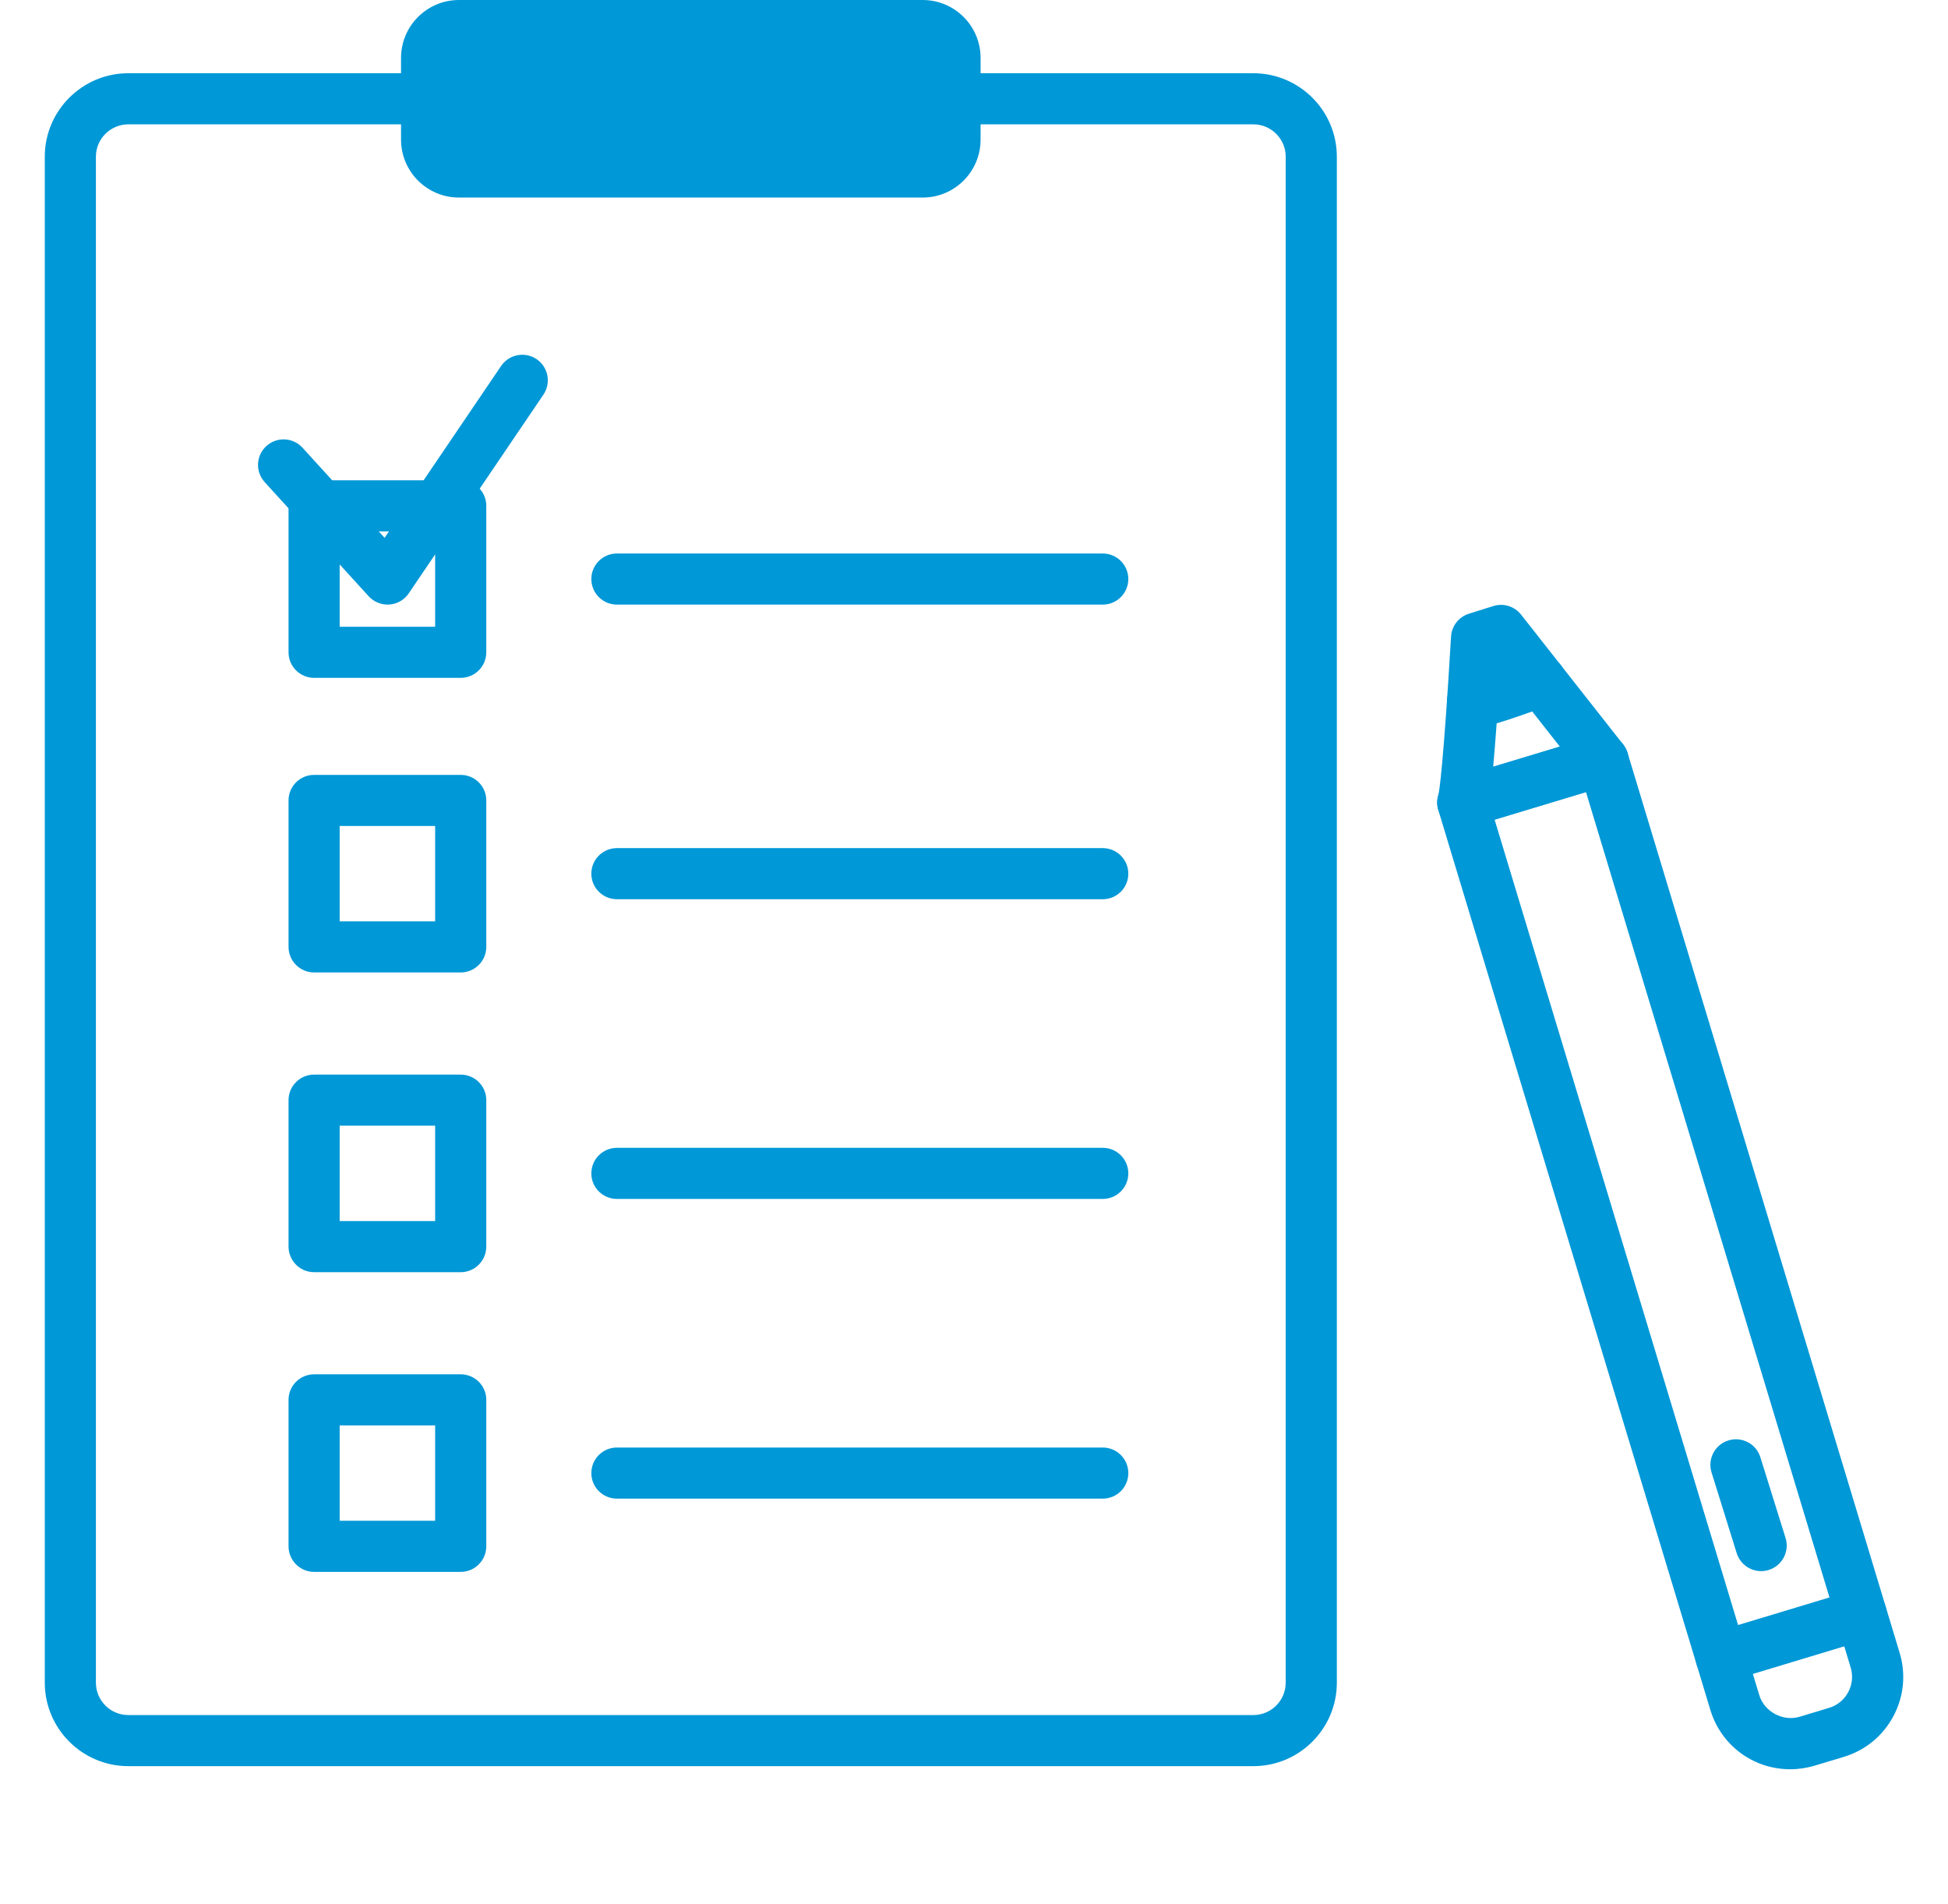 <?xml version="1.0" encoding="utf-8"?>
<!-- Generator: Adobe Illustrator 16.0.0, SVG Export Plug-In . SVG Version: 6.00 Build 0)  -->
<!DOCTYPE svg PUBLIC "-//W3C//DTD SVG 1.1//EN" "http://www.w3.org/Graphics/SVG/1.1/DTD/svg11.dtd">
<svg version="1.1" xmlns="http://www.w3.org/2000/svg" xmlns:xlink="http://www.w3.org/1999/xlink" x="0px" y="0px" width="87px"
	 height="85px" viewBox="0 0 87 85" enable-background="new 0 0 87 85" xml:space="preserve">
<g id="Layer_1">
	<g>
		<path fill="#0098D7" d="M55.975,78.861H5.731C3.674,78.861,2,77.188,2,75.133V6.997c0-2.055,1.674-3.727,3.731-3.727h12.18
			c0.631,0,1.142,0.511,1.142,1.141s-0.511,1.141-1.142,1.141H5.731c-0.798,0-1.448,0.648-1.448,1.445v68.136
			c0,0.798,0.649,1.447,1.448,1.447h50.243c0.799,0,1.447-0.649,1.447-1.447V6.997c0-0.797-0.648-1.445-1.447-1.445h-12.18
			c-0.63,0-1.142-0.511-1.142-1.141s0.511-1.141,1.142-1.141h12.18c2.058,0,3.731,1.671,3.731,3.727v68.136
			C59.706,77.188,58.032,78.861,55.975,78.861z"/>
		<path fill="#0098D7" d="M43.794,6.234c0,1.429-1.159,2.587-2.588,2.587H20.5c-1.43,0-2.589-1.158-2.589-2.587V2.587
			C17.911,1.158,19.07,0,20.5,0h20.706c1.43,0,2.588,1.158,2.588,2.587V6.234z"/>
		<g>
			<path fill="#0098D7" d="M79.956,79c-1.656,0-3.091-1.066-3.57-2.65l-12.15-40.183c-0.088-0.29-0.057-0.602,0.086-0.869
				c0.143-0.267,0.387-0.466,0.677-0.553l6.267-1.891c0.604-0.182,1.241,0.159,1.423,0.762l12.151,40.183
				c0.288,0.954,0.188,1.962-0.283,2.84s-1.256,1.519-2.21,1.808l-1.31,0.394C80.685,78.944,80.321,79,79.956,79z M66.751,36.599
				l11.82,39.091c0.225,0.74,1.051,1.19,1.805,0.965l1.31-0.396c0.371-0.11,0.675-0.36,0.857-0.7
				c0.183-0.341,0.222-0.731,0.11-1.102l-11.821-39.09L66.751,36.599z"/>
			<path fill="#0098D7" d="M76.862,75.124c-0.49,0-0.943-0.318-1.093-0.812c-0.183-0.604,0.159-1.239,0.764-1.422l6.267-1.892
				c0.605-0.182,1.241,0.16,1.424,0.763s-0.159,1.24-0.764,1.421l-6.267,1.891C77.084,75.107,76.972,75.124,76.862,75.124z"/>
			<path fill="#0098D7" d="M65.328,36.978c-0.311,0-0.611-0.125-0.831-0.358c-0.287-0.304-0.385-0.741-0.255-1.137
				c0.038-0.162,0.213-1.183,0.564-7.06c0.028-0.473,0.345-0.878,0.798-1.02l1.09-0.342c0.453-0.143,0.946,0.011,1.239,0.383
				l4.56,5.797c0.233,0.295,0.305,0.688,0.191,1.048c-0.114,0.358-0.398,0.639-0.76,0.748l-6.267,1.892
				C65.549,36.962,65.438,36.978,65.328,36.978z M67,29.95c-0.127,2.023-0.23,3.374-0.313,4.286l2.978-0.899L67,29.95z"/>
			<path fill="#0098D7" d="M65.754,32.509c-0.309,0-0.472-0.099-0.667-0.245c-0.31-0.232-0.488-0.621-0.462-1.007
				c0.043-0.628,0.586-1.101,1.218-1.06c0.007,0,0.013,0,0.021,0.001c0.443-0.111,1.61-0.505,2.559-0.855
				c0.591-0.218,1.248,0.084,1.467,0.675c0.218,0.591-0.084,1.248-0.676,1.465C67.153,32.243,66.259,32.509,65.754,32.509z"/>
		</g>
		<path fill="#0098D7" d="M20.576,30.267h-6.547c-0.631,0-1.142-0.511-1.142-1.141v-6.54c0-0.63,0.511-1.141,1.142-1.141h6.547
			c0.63,0,1.142,0.511,1.142,1.141v6.54C21.717,29.756,21.206,30.267,20.576,30.267z M15.17,27.985h4.264v-4.259H15.17V27.985z"/>
		<path fill="#0098D7" d="M20.576,43.422h-6.547c-0.631,0-1.142-0.512-1.142-1.141v-6.541c0-0.63,0.511-1.14,1.142-1.14h6.547
			c0.63,0,1.142,0.51,1.142,1.14v6.541C21.717,42.91,21.206,43.422,20.576,43.422z M15.17,41.141h4.264v-4.259H15.17V41.141z"/>
		<path fill="#0098D7" d="M17.309,26.996c-0.32,0-0.627-0.135-0.844-0.372l-4.644-5.096c-0.424-0.466-0.391-1.188,0.076-1.612
			c0.466-0.423,1.189-0.39,1.613,0.075l3.667,4.024l5.202-7.673c0.354-0.521,1.063-0.658,1.586-0.306
			c0.521,0.354,0.658,1.063,0.305,1.585l-6.015,8.873c-0.196,0.29-0.515,0.473-0.864,0.498
			C17.364,26.995,17.336,26.996,17.309,26.996z"/>
		<path fill="#0098D7" d="M49.25,26.996H27.552c-0.63,0-1.142-0.511-1.142-1.141c0-0.63,0.511-1.14,1.142-1.14H49.25
			c0.631,0,1.142,0.51,1.142,1.14C50.392,26.485,49.881,26.996,49.25,26.996z"/>
		<path fill="#0098D7" d="M49.25,40.152H27.552c-0.63,0-1.142-0.511-1.142-1.141s0.511-1.141,1.142-1.141H49.25
			c0.631,0,1.142,0.511,1.142,1.141S49.881,40.152,49.25,40.152z"/>
		<path fill="#0098D7" d="M20.576,56.805h-6.547c-0.631,0-1.142-0.512-1.142-1.142v-6.54c0-0.63,0.511-1.14,1.142-1.14h6.547
			c0.63,0,1.142,0.51,1.142,1.14v6.54C21.717,56.293,21.206,56.805,20.576,56.805z M15.17,54.522h4.264v-4.259H15.17V54.522z"/>
		<path fill="#0098D7" d="M49.25,53.534H27.552c-0.63,0-1.142-0.511-1.142-1.14c0-0.631,0.511-1.142,1.142-1.142H49.25
			c0.631,0,1.142,0.511,1.142,1.142C50.392,53.023,49.881,53.534,49.25,53.534z"/>
		<path fill="#0098D7" d="M20.576,70.187h-6.547c-0.631,0-1.142-0.512-1.142-1.142v-6.54c0-0.63,0.511-1.14,1.142-1.14h6.547
			c0.63,0,1.142,0.51,1.142,1.14v6.54C21.717,69.675,21.206,70.187,20.576,70.187z M15.17,67.904h4.264v-4.258H15.17V67.904z"/>
		<path fill="#0098D7" d="M49.25,66.916H27.552c-0.63,0-1.142-0.51-1.142-1.14s0.511-1.142,1.142-1.142H49.25
			c0.631,0,1.142,0.512,1.142,1.142S49.881,66.916,49.25,66.916z"/>
		<path fill="#0098D7" d="M78.654,70.153c-0.487,0-0.938-0.313-1.091-0.802l-1.123-3.604c-0.188-0.603,0.148-1.241,0.75-1.429
			c0.602-0.187,1.243,0.147,1.43,0.75l1.125,3.604c0.187,0.602-0.148,1.241-0.75,1.428C78.882,70.137,78.767,70.153,78.654,70.153z"
			/>
	</g>
</g>
<g id="Layer_2" display="none">
	<g display="inline">
		<path fill="#0098D7" d="M38.113,25.38h-25.88c-0.619,0-1.122-0.502-1.122-1.122c0-0.619,0.502-1.121,1.122-1.121h25.88
			c0.62,0,1.122,0.502,1.122,1.121C39.235,24.878,38.732,25.38,38.113,25.38z"/>
		<path fill="#0098D7" d="M22.207,31.563l-7.687,0.001c-0.619,0-1.122-0.502-1.122-1.122c0-0.619,0.502-1.121,1.122-1.121h7.687
			c0.62,0,1.123,0.501,1.123,1.121S22.827,31.563,22.207,31.563z"/>
		<path fill="#0098D7" d="M28.356,36.497H14.52c-0.619,0-1.122-0.502-1.122-1.122c0-0.619,0.502-1.121,1.122-1.121h13.836
			c0.62,0,1.123,0.502,1.123,1.121C29.479,35.995,28.976,36.497,28.356,36.497z"/>
		<path fill="#0098D7" d="M25.173,40.414H14.52c-0.619,0-1.122-0.502-1.122-1.122c0-0.619,0.502-1.121,1.122-1.121h10.654
			c0.62,0,1.122,0.502,1.122,1.121C26.295,39.912,25.793,40.414,25.173,40.414z"/>
		<path fill="#0098D7" d="M32.943,44.484H14.52c-0.619,0-1.122-0.502-1.122-1.122c0-0.619,0.502-1.121,1.122-1.121h18.423
			c0.62,0,1.123,0.502,1.123,1.121C34.065,43.982,33.563,44.484,32.943,44.484z"/>
		<path fill="#0098D7" d="M13.557,67.787c0.026,1.877,1.492,3.562,3.451,3.398c1.796-0.15,3.027-1.312,3.931-2.798
			c0.9-1.479,1.299-3.278,1.025-4.989c-0.219-1.358-1.648-0.922-2.342-0.227c-0.978,0.981,0.002,3.691,0.487,4.714
			c0.743,1.571,2.459,1.796,3.962,1.428c4.357-1.067,5.896-7.421,4.978-11.16c-0.126-0.518-1.187-0.04-1.377,0.184
			c-1.466,1.713-1.46,4.542-1.336,6.66c0.131,2.229,0.808,5.372,3.222,6.179c4.961,1.656,6.962-7.343,5.783-10.556
			c-0.174-0.479-1.178-0.095-1.377,0.185c-1.823,2.544-0.837,9.859,2.882,10.295c5.021,0.589,5.085-7.409,4.047-10.479
			c-0.16-0.478-1.333-0.113-1.428,0.286c-0.586,2.47-0.494,6.009,1.158,8.053c0.71,0.878,2.052,1.045,3.046,0.633
			c1.292-0.536,1.732-2.052,1.788-3.323c0.024-0.569-1.407-0.271-1.428,0.188c-0.04,0.931-0.436,3.247-1.859,2.165
			c-0.703-0.534-0.982-1.537-1.197-2.349c-0.463-1.744-0.497-3.797-0.081-5.554c-0.477,0.095-0.952,0.189-1.428,0.284
			c0.563,1.666,0.602,3.503,0.427,5.235c-0.152,1.507-1.198,5.377-3.34,3.576c-1.968-1.656-2.774-6.881-1.26-8.994
			c-0.459,0.061-0.919,0.122-1.379,0.183c0.9,2.454-1.233,12.553-4.669,8.458c-2.04-2.431-2.355-8.64-0.243-11.108
			c-0.46,0.062-0.919,0.123-1.379,0.184c0.563,2.29,0.203,4.585-0.721,6.728c-0.637,1.48-2.346,4.032-4.313,3.271
			c-1.069-0.416-1.447-1.83-1.664-2.839c-0.088-0.417-0.123-0.845-0.158-1.268c-0.034-0.341-0.016-0.677,0.053-1.009
			c-0.382-0.061-0.477,0.061-0.283,0.363c0.235,0.842,0.062,1.829-0.135,2.66c-0.265,1.119-0.847,2.144-1.557,3.034
			c-1.785,2.241-3.83-0.276-3.855-2.072C14.981,66.977,13.549,67.247,13.557,67.787L13.557,67.787z"/>
		<g>
			<path fill="#0098D7" d="M57.847,8.336c0-2.021-1.645-3.664-3.666-3.664H42.217c-0.619,0-1.122,0.502-1.122,1.121
				c0,0.62,0.502,1.122,1.122,1.122h11.963c0.785,0,1.422,0.638,1.422,1.421v38.957l2.244-2.935V8.336z"/>
			<path fill="#0098D7" d="M55.603,58.188v17.146c0,0.785-0.637,1.422-1.422,1.422H4.831c-0.784,0-1.422-0.637-1.422-1.422V8.336
				c0-0.783,0.638-1.421,1.422-1.421h11.963c0.62,0,1.122-0.502,1.122-1.122c0-0.619-0.502-1.121-1.122-1.121H4.831
				c-2.021,0-3.666,1.644-3.666,3.664v66.998C1.165,77.355,2.81,79,4.831,79h49.35c2.021,0,3.666-1.645,3.666-3.666V57.653
				c-0.424,0.419-0.979,0.647-1.551,0.647C56.063,58.301,55.829,58.262,55.603,58.188z"/>
		</g>
		<g>
			<path fill="#0098D7" d="M66.138,35.764c0.229-0.301,0.172-0.729-0.127-0.958c-0.3-0.229-0.729-0.173-0.958,0.127l-7.206,9.426
				v2.25L66.138,35.764z"/>
			<path fill="#0098D7" d="M72.146,39.742c-0.288-0.243-0.72-0.209-0.963,0.08L57.847,55.574v2.079
				c0.059-0.058,0.123-0.108,0.177-0.174l14.202-16.773C72.468,40.418,72.434,39.986,72.146,39.742z"/>
			<path fill="#0098D7" d="M52.912,54.456c-0.181-0.147-0.295-0.354-0.32-0.583c-0.023-0.23,0.042-0.456,0.197-0.649l2.813-3.68
				v-2.251l-3.89,5.086c-0.771,0.959-0.62,2.369,0.341,3.143l2.84,2.285c0.218,0.176,0.458,0.3,0.709,0.382v-1.567L52.912,54.456z"
				/>
			<path fill="#0098D7" d="M56.971,56.608c-0.301,0.373-0.848,0.433-1.22,0.133l-0.148-0.12v1.567
				c0.227,0.073,0.46,0.112,0.693,0.112c0.571,0,1.127-0.229,1.551-0.647v-2.079L56.971,56.608z"/>
			<polygon fill="#0098D7" points="57.847,46.608 57.847,44.358 55.603,47.293 55.603,49.544 			"/>
			<path fill="#0098D7" d="M84.59,24.002c-0.198,0-0.395-0.068-0.55-0.193c-0.184-0.148-0.298-0.358-0.323-0.593
				c-0.024-0.232,0.043-0.461,0.19-0.642c0.257-0.32,0.173-0.782,0.102-1.029c-0.156-0.533-0.544-1.079-1.067-1.5
				c-0.521-0.42-1.139-0.683-1.691-0.72c-0.039-0.003-0.084-0.005-0.133-0.005c-0.269,0-0.636,0.057-0.849,0.324
				c-0.17,0.208-0.419,0.327-0.687,0.327c-0.198,0-0.395-0.068-0.55-0.193c-0.376-0.303-0.437-0.856-0.134-1.234
				c0.508-0.631,1.299-0.979,2.226-0.979c0.081,0,0.163,0.003,0.245,0.008c0.918,0.063,1.867,0.455,2.675,1.105
				c0.808,0.649,1.394,1.492,1.649,2.374c0.287,0.979,0.134,1.935-0.42,2.621C85.108,23.882,84.857,24.002,84.59,24.002z"/>
			<path fill="#0098D7" d="M84.59,23.808c-0.15,0-0.302-0.049-0.429-0.15c-0.294-0.237-0.341-0.668-0.104-0.961
				c0.313-0.389,0.22-0.923,0.138-1.206c-0.167-0.569-0.579-1.151-1.131-1.596c-0.553-0.445-1.21-0.724-1.802-0.763
				c-0.296-0.02-0.835,0.003-1.146,0.391c-0.237,0.294-0.668,0.341-0.962,0.104s-0.341-0.667-0.104-0.961
				c0.513-0.638,1.353-0.962,2.307-0.899c0.877,0.061,1.789,0.438,2.564,1.063c0.777,0.625,1.342,1.434,1.587,2.278
				c0.269,0.917,0.127,1.81-0.385,2.445C84.988,23.721,84.789,23.808,84.59,23.808z"/>
			<path fill="#0098D7" d="M71.893,40.855c-0.551,0-1.092-0.19-1.521-0.536l-4.545-3.658c-0.505-0.406-0.82-0.985-0.89-1.631
				c-0.071-0.646,0.114-1.279,0.521-1.784L76.95,18.965c0.464-0.574,1.154-0.904,1.894-0.904c0.55,0,1.091,0.19,1.521,0.536
				l4.545,3.657c0.505,0.406,0.82,0.985,0.892,1.631c0.069,0.646-0.116,1.279-0.522,1.783L73.786,39.949
				C73.322,40.525,72.633,40.855,71.893,40.855z M78.844,19.815c-0.205,0-0.396,0.092-0.525,0.251L66.826,34.348
				c-0.113,0.14-0.165,0.315-0.146,0.494s0.107,0.34,0.246,0.452l4.545,3.658c0.113,0.09,0.261,0.14,0.415,0.14
				c0.21,0,0.408-0.091,0.531-0.243l11.493-14.282c0.112-0.139,0.164-0.313,0.146-0.493c-0.021-0.179-0.107-0.34-0.248-0.452
				l-4.545-3.657C79.144,19.866,78.998,19.815,78.844,19.815z"/>
			<path fill="#0098D7" d="M71.893,40.661c-0.508,0-1.004-0.176-1.4-0.493l-4.544-3.658c-0.96-0.772-1.112-2.182-0.34-3.142
				l11.493-14.281c0.427-0.528,1.061-0.833,1.742-0.833c0.507,0,1.004,0.176,1.399,0.493l4.544,3.658
				c0.961,0.772,1.112,2.183,0.34,3.141L73.635,39.827C73.208,40.357,72.573,40.661,71.893,40.661z M78.844,19.621
				c-0.266,0-0.511,0.118-0.678,0.324l-11.492,14.28c-0.3,0.372-0.241,0.92,0.132,1.22l4.544,3.657
				c0.362,0.29,0.929,0.228,1.22-0.132l11.493-14.282c0.3-0.371,0.24-0.918-0.131-1.219l-4.547-3.657
				C79.23,19.688,79.042,19.621,78.844,19.621z"/>
			<path fill="#0098D7" d="M72.271,39.594c-0.157-0.135-0.358-0.208-0.567-0.208c-0.259,0-0.503,0.113-0.668,0.311L56.818,56.487
				c-0.129,0.159-0.32,0.25-0.525,0.25c-0.154,0-0.3-0.051-0.42-0.148l-2.84-2.285c-0.141-0.113-0.229-0.274-0.248-0.452
				c-0.019-0.181,0.034-0.356,0.158-0.51l13.349-17.46c0.294-0.385,0.221-0.937-0.163-1.23c-0.155-0.118-0.34-0.181-0.533-0.181
				c-0.275,0-0.529,0.125-0.697,0.344L51.562,52.258c-0.839,1.043-0.673,2.574,0.37,3.414l2.84,2.286
				c0.43,0.347,0.971,0.536,1.524,0.536c0.737,0,1.423-0.325,1.875-0.89l14.204-16.773C72.686,40.461,72.64,39.907,72.271,39.594z"
				/>
			<path fill="#0098D7" d="M83.104,27.848c-0.202,0-0.392-0.066-0.55-0.193l-2.265-1.822c-0.377-0.304-0.437-0.858-0.133-1.234
				c0.167-0.208,0.416-0.327,0.684-0.327c0.198,0,0.395,0.068,0.55,0.194l2.265,1.822c0.183,0.146,0.298,0.355,0.321,0.589
				c0.025,0.233-0.041,0.462-0.188,0.646C83.622,27.729,83.371,27.848,83.104,27.848z"/>
			<path fill="#0098D7" d="M83.104,27.654c-0.151,0-0.302-0.05-0.429-0.151l-2.264-1.822c-0.294-0.237-0.343-0.667-0.104-0.961
				c0.236-0.295,0.667-0.342,0.962-0.104l2.264,1.822c0.295,0.236,0.341,0.666,0.104,0.961
				C83.503,27.566,83.305,27.654,83.104,27.654z"/>
			<path fill="#0098D7" d="M78.496,24.14c-0.198,0-0.393-0.068-0.55-0.193l-2.354-1.895c-0.182-0.147-0.297-0.356-0.322-0.59
				S75.313,21,75.46,20.817c0.168-0.208,0.417-0.327,0.684-0.327c0.2,0,0.395,0.069,0.552,0.194l2.352,1.894
				c0.184,0.146,0.298,0.357,0.322,0.591c0.025,0.233-0.043,0.462-0.189,0.644C79.015,24.02,78.764,24.14,78.496,24.14z"/>
			<path fill="#0098D7" d="M78.496,23.946c-0.15,0-0.302-0.05-0.429-0.151l-2.352-1.894c-0.295-0.237-0.342-0.668-0.104-0.962
				c0.236-0.294,0.667-0.341,0.961-0.104l2.353,1.893c0.294,0.237,0.341,0.668,0.104,0.962
				C78.895,23.858,78.694,23.946,78.496,23.946z"/>
			<path fill="#0098D7" d="M71.235,37.063c-0.541,0-1.07-0.188-1.491-0.526c-0.495-0.398-0.805-0.967-0.875-1.6
				c-0.067-0.633,0.114-1.255,0.513-1.749l8.346-10.371c0.452-0.563,1.129-0.888,1.855-0.888c0.541,0,1.07,0.187,1.493,0.524
				c1.023,0.824,1.186,2.327,0.362,3.352l-8.346,10.369C72.639,36.74,71.961,37.063,71.235,37.063z M79.583,23.685
				c-0.19,0-0.369,0.086-0.487,0.233l-8.347,10.37c-0.104,0.13-0.151,0.294-0.134,0.46c0.018,0.167,0.1,0.316,0.229,0.421
				c0.104,0.085,0.242,0.131,0.386,0.131l0,0c0.196,0,0.381-0.084,0.496-0.226l8.345-10.37c0.104-0.13,0.151-0.294,0.134-0.46
				c-0.018-0.167-0.1-0.315-0.229-0.42C79.864,23.733,79.728,23.685,79.583,23.685z"/>
			<path fill="#0098D7" d="M71.235,36.869c-0.496,0-0.983-0.172-1.37-0.483c-0.938-0.757-1.089-2.137-0.332-3.075l8.346-10.371
				c0.416-0.519,1.038-0.815,1.704-0.815c0.497,0,0.983,0.171,1.372,0.482c0.939,0.757,1.088,2.137,0.332,3.077l-8.345,10.369
				C72.523,36.572,71.903,36.869,71.235,36.869z M79.583,23.491c-0.25,0-0.482,0.111-0.64,0.306l-8.345,10.369
				c-0.284,0.353-0.228,0.871,0.124,1.154c0.343,0.275,0.879,0.216,1.154-0.124l8.346-10.37c0.283-0.353,0.228-0.871-0.125-1.153
				C79.95,23.554,79.772,23.491,79.583,23.491z"/>
			<path fill="#0098D7" d="M47.822,64.872c-0.117,0-0.232-0.022-0.342-0.069c-0.36-0.153-0.578-0.529-0.529-0.916
				c0.002-0.021,0.283-2.297,1.102-5.123c0.885-3.056,3.669-4.646,3.787-4.714c0.131-0.073,0.279-0.111,0.429-0.111
				c0.318,0,0.611,0.172,0.767,0.45c0.236,0.421,0.085,0.956-0.336,1.193c-0.022,0.013-2.277,1.314-2.96,3.669
				c-0.135,0.466-0.262,0.939-0.384,1.435l1.555-1.93c0.169-0.209,0.418-0.327,0.686-0.327c0.199,0,0.395,0.068,0.55,0.193
				c0.376,0.303,0.437,0.858,0.134,1.234l-3.773,4.688C48.339,64.753,48.09,64.872,47.822,64.872z"/>
			<path fill="#0098D7" d="M47.822,64.678c-0.09,0-0.181-0.018-0.267-0.054c-0.281-0.12-0.45-0.41-0.412-0.714
				c0.012-0.094,0.293-2.32,1.096-5.094c0.865-2.988,3.581-4.532,3.695-4.597c0.33-0.185,0.747-0.066,0.932,0.264
				c0.185,0.329,0.065,0.744-0.263,0.929c-0.032,0.019-2.347,1.353-3.051,3.785c-0.237,0.818-0.427,1.592-0.579,2.273l2.087-2.593
				c0.238-0.294,0.668-0.342,0.962-0.104c0.295,0.237,0.341,0.667,0.105,0.962l-3.772,4.688
				C48.222,64.589,48.024,64.678,47.822,64.678z"/>
			<path fill="#0098D7" d="M47.822,64.872c-0.284,0-0.553-0.139-0.717-0.37c-0.226-0.32-0.212-0.755,0.032-1.058l3.772-4.688
				c0.169-0.209,0.418-0.327,0.686-0.327c0.199,0,0.395,0.068,0.55,0.193c0.376,0.303,0.437,0.858,0.134,1.234l-1.555,1.932
				c0.449-0.22,0.892-0.447,1.321-0.682c2.112-1.146,2.919-3.573,2.953-3.677c0.113-0.369,0.451-0.619,0.839-0.619
				c0.086,0,0.172,0.013,0.254,0.038c0.463,0.142,0.725,0.632,0.585,1.095c-0.101,0.326-1.059,3.223-3.793,4.707
				c-2.603,1.413-4.749,2.165-4.771,2.173C48.018,64.855,47.92,64.872,47.822,64.872z"/>
			<path fill="#0098D7" d="M47.822,64.678c-0.218,0-0.427-0.104-0.559-0.288c-0.176-0.249-0.166-0.586,0.025-0.824l3.771-4.688
				c0.238-0.294,0.668-0.342,0.962-0.104c0.295,0.237,0.341,0.667,0.105,0.962l-2.087,2.593c0.632-0.292,1.348-0.644,2.097-1.051
				c2.231-1.211,3.036-3.763,3.046-3.789c0.11-0.36,0.494-0.563,0.853-0.454c0.36,0.11,0.563,0.49,0.455,0.852
				c-0.039,0.126-0.967,3.109-3.701,4.594c-2.535,1.378-4.651,2.129-4.741,2.16C47.974,64.665,47.898,64.678,47.822,64.678z"/>
		</g>
		<path fill="#0098D7" d="M42.144,6.13c0,1.405-1.138,2.544-2.542,2.544H19.263c-1.405,0-2.543-1.139-2.543-2.544V2.544
			C16.72,1.139,17.858,0,19.263,0h20.338c1.405,0,2.542,1.139,2.542,2.544V6.13z"/>
	</g>
</g>
<g id="Layer_3" display="none">
	<g display="inline">
		<path fill="#0098D7" d="M25.151,40.085c-0.792,0-1.305-0.828-6.187-12.163L12.911,35.2c-0.38,0.456-1.058,0.518-1.513,0.136
			c-0.457-0.381-0.517-1.062-0.137-1.518l7.173-8.624c0.239-0.288,0.609-0.431,0.979-0.376c0.369,0.054,0.685,0.296,0.833,0.64
			c1.877,4.371,3.998,9.166,5.104,11.482c1.078-1.517,3.224-4.399,7.527-9.99c0.22-0.287,0.563-0.446,0.929-0.417
			c0.359,0.026,0.682,0.232,0.859,0.547l3.7,6.613l8.439-13.435l-2.449,0.5c-0.581,0.122-1.148-0.256-1.266-0.84
			c-0.12-0.583,0.255-1.153,0.837-1.271l4.914-1.007c0.422-0.086,0.854,0.089,1.099,0.443c0.245,0.356,0.255,0.822,0.025,1.188
			L39.222,36.377c-0.202,0.321-0.56,0.513-0.937,0.501c-0.378-0.009-0.724-0.217-0.909-0.549l-3.789-6.77
			c-2.957,3.858-6.888,9.06-7.315,9.826c-0.153,0.378-0.515,0.655-0.924,0.688C25.279,40.08,25.214,40.085,25.151,40.085z"/>
		<path fill="#0098D7" d="M49.878,24.814c-0.517,0-0.972-0.375-1.058-0.904l-0.823-5.036c-0.097-0.587,0.3-1.141,0.886-1.239
			c0.584-0.096,1.138,0.302,1.234,0.89l0.823,5.036c0.095,0.587-0.301,1.142-0.887,1.238C49.995,24.809,49.937,24.814,49.878,24.814
			z"/>
		<path fill="#0098D7" d="M47.624,55.852h-6.161c-0.594,0-1.074-0.483-1.074-1.077v-6.181c0-0.596,0.48-1.078,1.074-1.078h6.161
			c0.594,0,1.074,0.482,1.074,1.078v6.181C48.698,55.368,48.218,55.852,47.624,55.852z M42.539,53.695h4.011v-4.024h-4.011V53.695z"
			/>
		<path fill="#0098D7" d="M33.084,55.852h-6.161c-0.594,0-1.075-0.483-1.075-1.077v-6.181c0-0.596,0.481-1.078,1.075-1.078h6.161
			c0.594,0,1.074,0.482,1.074,1.078v6.181C34.158,55.368,33.678,55.852,33.084,55.852z M27.998,53.695h4.012v-4.024h-4.012V53.695z"
			/>
		<path fill="#0098D7" d="M33.084,68.283h-6.161c-0.594,0-1.075-0.482-1.075-1.078v-6.181c0-0.596,0.481-1.077,1.075-1.077h6.161
			c0.594,0,1.074,0.481,1.074,1.077v6.181C34.158,67.801,33.678,68.283,33.084,68.283z M27.998,66.126h4.012v-4.023h-4.012V66.126z"
			/>
		<path fill="#0098D7" d="M30.011,65.866c-0.301,0-0.59-0.127-0.795-0.353l-4.369-4.815c-0.4-0.439-0.368-1.121,0.071-1.521
			c0.438-0.401,1.118-0.37,1.518,0.07l3.45,3.802L34.78,55.8c0.333-0.493,1.001-0.621,1.493-0.288
			c0.491,0.334,0.619,1.004,0.287,1.497l-5.659,8.384c-0.185,0.273-0.484,0.447-0.813,0.471
			C30.062,65.864,30.036,65.866,30.011,65.866z"/>
		<path fill="#0098D7" d="M30.011,52.762c-0.301,0-0.59-0.128-0.795-0.353l-4.369-4.815c-0.4-0.439-0.368-1.121,0.07-1.521
			c0.439-0.402,1.119-0.369,1.519,0.07l3.45,3.802l4.893-7.25c0.333-0.492,1.001-0.621,1.493-0.288
			c0.49,0.334,0.619,1.005,0.287,1.497l-5.659,8.385c-0.185,0.272-0.484,0.447-0.813,0.471
			C30.062,52.761,30.036,52.762,30.011,52.762z"/>
		<path fill="#0098D7" d="M19.259,55.852h-6.161c-0.593,0-1.074-0.483-1.074-1.077v-6.181c0-0.596,0.481-1.078,1.074-1.078h6.161
			c0.593,0,1.074,0.482,1.074,1.078v6.181C20.333,55.368,19.853,55.852,19.259,55.852z M14.173,53.695h4.012v-4.024h-4.012V53.695z"
			/>
		<path fill="#0098D7" d="M19.259,68.283h-6.161c-0.593,0-1.074-0.482-1.074-1.078v-6.181c0-0.596,0.481-1.077,1.074-1.077h6.161
			c0.593,0,1.074,0.481,1.074,1.077v6.181C20.333,67.801,19.853,68.283,19.259,68.283z M14.173,66.126h4.012v-4.023h-4.012V66.126z"
			/>
		<path fill="#0098D7" d="M16.187,52.762c-0.302,0-0.59-0.128-0.794-0.353l-4.37-4.815c-0.4-0.439-0.367-1.121,0.071-1.521
			c0.439-0.402,1.119-0.368,1.519,0.07l3.45,3.802l4.893-7.25c0.333-0.492,1.002-0.621,1.493-0.288
			c0.491,0.334,0.62,1.005,0.287,1.497l-5.658,8.385c-0.185,0.272-0.485,0.447-0.813,0.471
			C16.237,52.761,16.211,52.762,16.187,52.762z"/>
		<path fill="#0098D7" d="M42.861,5.906c0,1.353-1.092,2.45-2.44,2.45h-19.53c-1.35,0-2.442-1.098-2.442-2.45V2.451
			C18.45,1.097,19.542,0,20.892,0h19.53c1.348,0,2.44,1.097,2.44,2.451V5.906z"/>
		<g>
			<path fill="none" d="M57.759,73.079c1.076,0.396,2.213,0.604,3.37,0.604c5.453,0,9.89-4.451,9.89-9.921
				c0-1.216-0.237-2.46-0.686-3.612c-0.597,0.172-1.213,0.26-1.837,0.26c-1.31,0-2.618-0.4-3.712-1.134l-4.599,4.612
				c-0.244,0.247-0.574,0.383-0.927,0.383c-0.327,0-0.635-0.117-0.874-0.333l-0.59,0.592v8.064
				C57.795,72.76,57.781,72.92,57.759,73.079z"/>
			<path fill="none" d="M61.129,79.787c-2.43,0-4.845-0.557-7.012-1.612l-1.62,4.196h17.266l-1.629-4.213
				C65.96,79.225,63.546,79.787,61.129,79.787z"/>
			<path fill="none" d="M69.35,49.692c-0.145-0.03-0.262-0.048-0.382-0.062l-0.142-0.017c-0.102-0.009-0.217-0.014-0.33-0.014
				c-2.248,0-4.077,1.835-4.077,4.092c0,0.111,0.005,0.222,0.013,0.332l0.018,0.14c0.013,0.117,0.026,0.231,0.051,0.341
				c0.393,1.9,2.072,3.277,3.996,3.277c0.671,0,1.312-0.161,1.906-0.478c0.173-0.092,0.348-0.206,0.534-0.347l0.084-0.063
				c0.143-0.113,0.293-0.252,0.438-0.404l0.069-0.08c0.146-0.161,0.269-0.319,0.371-0.475l0.025-0.044
				c0.144-0.231,0.239-0.407,0.312-0.577c0.224-0.518,0.337-1.064,0.337-1.623C72.572,51.773,71.217,50.092,69.35,49.692z"/>
			<polygon fill="none" points="75.441,39.745 76.972,41.281 79.622,38.621 78.092,37.086 			"/>
			<path fill="none" d="M65.476,47.695c0.908-0.463,1.934-0.724,3.021-0.724c0.222,0,0.441,0.013,0.659,0.035l0.113,0.013
				c0.216,0.027,0.376,0.052,0.534,0.083l0.114,0.025c0.21,0.047,0.364,0.088,0.517,0.131l0.112,0.039
				c0.19,0.061,0.349,0.12,0.503,0.184l0.122,0.053c0.157,0.068,0.319,0.146,0.478,0.232l0.077,0.042
				c0.167,0.091,0.319,0.186,0.467,0.285l0.019,0.012l3.928-3.942l-3.571-3.583L65.476,47.695z"/>
			<path fill="#0098D7" d="M48.811,73.961H7.012c-0.751,0-1.362-0.612-1.362-1.367V8.21c0-0.754,0.61-1.366,1.362-1.366h11.46
				c0.594,0,1.074-0.482,1.074-1.078s-0.48-1.079-1.074-1.079H7.012C5.076,4.687,3.5,6.268,3.5,8.21v64.384
				c0,1.941,1.576,3.522,3.512,3.522h43.94C50.172,75.469,49.454,74.751,48.811,73.961z"/>
			<g>
				<path fill="none" d="M65.476,47.695c0.908-0.463,1.934-0.724,3.021-0.724c0.222,0,0.441,0.013,0.659,0.035l0.113,0.013
					c0.216,0.027,0.376,0.052,0.534,0.083l0.114,0.025c0.21,0.047,0.364,0.088,0.517,0.131l0.112,0.039
					c0.19,0.061,0.349,0.12,0.503,0.184l0.122,0.053c0.157,0.068,0.319,0.146,0.478,0.232l0.077,0.042
					c0.167,0.091,0.319,0.186,0.467,0.285l0.019,0.012l3.928-3.942l-3.571-3.583L65.476,47.695z"/>
				<path fill="none" d="M61.129,79.787c-2.43,0-4.845-0.557-7.012-1.612l-1.62,4.196h17.266l-1.629-4.213
					C65.96,79.225,63.546,79.787,61.129,79.787z"/>
				<path fill="none" d="M69.35,49.692c-0.145-0.03-0.262-0.048-0.382-0.062l-0.142-0.017c-0.102-0.009-0.217-0.014-0.33-0.014
					c-2.248,0-4.077,1.835-4.077,4.092c0,0.111,0.005,0.222,0.013,0.332l0.018,0.14c0.013,0.117,0.026,0.231,0.051,0.341
					c0.393,1.9,2.072,3.277,3.996,3.277c0.671,0,1.312-0.161,1.906-0.478c0.173-0.092,0.348-0.206,0.534-0.347l0.084-0.063
					c0.143-0.113,0.293-0.252,0.438-0.404l0.069-0.08c0.146-0.161,0.269-0.319,0.371-0.475l0.025-0.044
					c0.144-0.231,0.239-0.407,0.312-0.577c0.224-0.518,0.337-1.064,0.337-1.623C72.572,51.773,71.217,50.092,69.35,49.692z"/>
				<polygon fill="none" points="75.441,39.745 76.972,41.281 79.622,38.621 78.092,37.086 				"/>
			</g>
			<path fill="#0098D7" d="M83.117,38.41l-3.807-3.821v-0.585h-0.586l-0.417-0.42c-0.246-0.25-0.577-0.388-0.931-0.388
				c-0.352,0-0.681,0.138-0.927,0.386c-0.432,0.434-0.497,1.099-0.183,1.617l-2.681,2.688l-0.091-0.091
				c-0.24-0.245-0.577-0.386-0.929-0.386c-0.344,0-0.682,0.139-0.926,0.383L57.795,51.68V8.21c0-1.942-1.575-3.523-3.511-3.523
				H42.826c-0.594,0-1.075,0.483-1.075,1.079s0.481,1.078,1.075,1.078h11.458c0.752,0,1.363,0.612,1.363,1.366v45.626l-2.742,2.751
				c-0.246,0.248-0.383,0.577-0.383,0.927c0,0.324,0.118,0.632,0.335,0.877l-0.751,0.753c-0.247,0.248-0.385,0.58-0.385,0.931
				s0.138,0.681,0.385,0.93l3.541,3.553v5.521c-0.05-0.006-0.097-0.015-0.145-0.015h-8.895c-0.723,0-1.31,0.59-1.31,1.314
				s0.587,1.314,1.31,1.314h1.259c0.295,0.441,0.612,0.862,0.943,1.269c0.644,0.79,1.361,1.508,2.142,2.155
				c0.287,0.239,0.577,0.478,0.882,0.696l-2.148,5.559h-1.304c-0.724,0-1.311,0.591-1.311,1.315S47.658,85,48.382,85h25.493
				c0.724,0,1.312-0.589,1.312-1.313s-0.588-1.315-1.312-1.315h-1.303l-2.155-5.583c4.192-3.012,6.688-7.862,6.688-13.026
				c0-2.847-0.764-5.646-2.21-8.105c0.198-0.641,0.298-1.302,0.298-1.964c0-1.313-0.4-2.625-1.132-3.726l4.859-4.874
				c0.246-0.248,0.381-0.578,0.381-0.93c0-0.351-0.135-0.68-0.383-0.928l-0.094-0.096l2.674-2.685
				c0.205,0.129,0.443,0.197,0.69,0.197c0.351,0,0.679-0.136,0.929-0.385C83.628,39.754,83.627,38.92,83.117,38.41z M70.937,56.958
				c-0.187,0.141-0.361,0.255-0.534,0.347c-0.595,0.316-1.235,0.478-1.906,0.478c-1.924,0-3.604-1.377-3.996-3.277
				c-0.024-0.109-0.038-0.224-0.051-0.341l-0.018-0.14c-0.008-0.11-0.013-0.221-0.013-0.332c0-2.257,1.829-4.092,4.077-4.092
				c0.113,0,0.229,0.005,0.33,0.014l0.142,0.017c0.12,0.014,0.237,0.031,0.382,0.062c1.867,0.399,3.223,2.081,3.223,4
				c0,0.559-0.113,1.105-0.337,1.623c-0.072,0.17-0.168,0.346-0.312,0.577l-0.025,0.044c-0.103,0.155-0.225,0.313-0.371,0.475
				l-0.069,0.08c-0.145,0.152-0.295,0.291-0.438,0.404L70.937,56.958z M71.019,63.762c0,5.47-4.437,9.921-9.89,9.921
				c-1.157,0-2.294-0.208-3.37-0.604c0.022-0.159,0.036-0.319,0.036-0.485v-8.064l0.59-0.592c0.239,0.216,0.547,0.333,0.874,0.333
				c0.353,0,0.683-0.136,0.927-0.383l4.599-4.612c1.094,0.733,2.402,1.134,3.712,1.134c0.624,0,1.24-0.088,1.837-0.26
				C70.781,61.302,71.019,62.546,71.019,63.762z M62.52,50.658c-0.46,0.912-0.721,1.943-0.721,3.034c0,0.221,0.012,0.44,0.036,0.688
				l0.02,0.137c0.02,0.161,0.041,0.326,0.08,0.515l0.03,0.125c0.034,0.163,0.075,0.324,0.127,0.5l0.042,0.124
				c0.053,0.161,0.109,0.32,0.181,0.494l0.044,0.098c0.07,0.163,0.146,0.322,0.232,0.484l0.05,0.089
				c0.084,0.153,0.175,0.303,0.276,0.457c0,0,0.004,0.006,0.011,0.016l-3.669,3.68l-1.464-1.468l-2.109-2.116l2.109-2.116
				L62.52,50.658z M52.497,82.371l1.62-4.196c2.167,1.056,4.582,1.612,7.012,1.612c2.417,0,4.831-0.563,7.005-1.629l1.629,4.213
				H52.497z M74.483,63.762c0,7.386-5.99,13.396-13.354,13.396c-1.955,0-3.88-0.446-5.63-1.263
				c-1.087-0.506-2.105-1.157-3.022-1.934c-0.462-0.392-0.901-0.813-1.307-1.269h1.168c0.473,0.468,0.989,0.884,1.527,1.269
				c0.797,0.569,1.653,1.052,2.558,1.42c1.485,0.605,3.086,0.931,4.706,0.931c6.898,0,12.511-5.631,12.511-12.55
				c0-1.641-0.334-3.305-0.965-4.828l0.021-0.016c0.201-0.163,0.395-0.339,0.593-0.543l0.041-0.045
				C74.086,60.032,74.483,61.9,74.483,63.762z M72.211,48.105l-0.019-0.012c-0.147-0.1-0.3-0.194-0.467-0.285l-0.077-0.042
				c-0.158-0.086-0.32-0.164-0.478-0.232l-0.122-0.053c-0.154-0.063-0.313-0.123-0.503-0.184l-0.112-0.039
				c-0.152-0.043-0.307-0.084-0.517-0.131l-0.114-0.025c-0.158-0.031-0.318-0.056-0.534-0.083l-0.113-0.013
				c-0.218-0.022-0.438-0.035-0.659-0.035c-1.087,0-2.112,0.261-3.021,0.724l7.092-7.115l3.571,3.583L72.211,48.105z M76.972,41.281
				l-1.53-1.537l2.65-2.658l1.53,1.535L76.972,41.281z"/>
		</g>
	</g>
</g>
<g id="Layer_4" display="none">
	<g display="inline">
		<g>
			<path fill="#0098D7" d="M27.929,19.028V33.17c0,0.551-0.452,0.998-1.011,0.998s-1.012-0.447-1.012-0.998V19.028
				c0-0.551,0.453-0.998,1.012-0.998S27.929,18.478,27.929,19.028z"/>
			<path fill="#0098D7" d="M33.318,14.613V33.17c0,0.551-0.453,0.998-1.012,0.998c-0.558,0-1.011-0.447-1.011-0.998V14.613
				c0-0.551,0.453-0.998,1.011-0.998C32.865,13.616,33.318,14.063,33.318,14.613z"/>
			<path fill="#0098D7" d="M38.305,21.433V33.17c0,0.551-0.453,0.998-1.011,0.998c-0.56,0-1.011-0.447-1.011-0.998V21.433
				c0-0.551,0.451-0.999,1.011-0.999C37.852,20.434,38.305,20.882,38.305,21.433z"/>
			<path fill="#0098D7" d="M42.988,23.892v9.278c0,0.551-0.453,0.998-1.011,0.998c-0.56,0-1.011-0.447-1.011-0.998v-9.278
				c0-0.551,0.451-0.999,1.011-0.999C42.535,22.894,42.988,23.341,42.988,23.892z"/>
		</g>
		<rect x="52.849" y="48.727" fill="#0098D7" width="13.28" height="16.454"/>
		<g>
			<line fill="none" stroke="#0098D7" stroke-width="4" stroke-linecap="round" x1="47.256" y1="49.854" x2="22.903" y2="49.854"/>
			<line fill="none" stroke="#0098D7" stroke-width="4" stroke-linecap="round" x1="36.198" y1="56.953" x2="22.903" y2="56.953"/>
			<line fill="none" stroke="#0098D7" stroke-width="4" stroke-linecap="round" x1="44.051" y1="64.052" x2="22.903" y2="64.052"/>
		</g>
		<g>
			<path fill="none" d="M60.314,10.575V2.416h-2.443h-0.517H16.609c-0.854,0-1.55,0.685-1.55,1.53v72.11
				c0,0.844,0.695,1.531,1.55,1.531h53.782c0.854,0,1.551-0.688,1.551-1.531V14.613h-7.537
				C62.157,14.613,60.314,12.795,60.314,10.575z"/>
			<path fill="#0098D7" d="M60.314,10.575c0,2.221,1.843,4.039,4.091,4.039h7.537v-2.539l-9.302-9.659h-2.326V10.575z"/>
			<path fill="#0098D7" d="M59.094,1.208c0,0.667-0.547,1.208-1.223,1.208h2.443V0h-2.443C58.547,0,59.094,0.541,59.094,1.208z"/>
			<path fill="#0098D7" d="M56.133,1.208c0,0.667,0.547,1.208,1.222,1.208h0.517c0.676,0,1.223-0.542,1.223-1.208
				C59.094,0.541,58.547,0,57.871,0h-0.517C56.68,0,56.133,0.541,56.133,1.208z"/>
			<path fill="#0098D7" d="M71.942,76.056c0,0.844-0.696,1.531-1.551,1.531H16.609c-0.854,0-1.55-0.688-1.55-1.531V3.945
				c0-0.845,0.695-1.53,1.55-1.53h40.745c-0.675,0-1.222-0.542-1.222-1.208C56.133,0.541,56.68,0,57.354,0H16.609
				c-2.202,0-3.995,1.771-3.995,3.945v72.11c0,2.174,1.793,3.944,3.995,3.944h53.782c2.202,0,3.994-1.771,3.994-3.944V14.613h-2.443
				V76.056z"/>
			<polygon fill="#0098D7" points="71.942,14.613 74.386,14.613 71.942,12.074 			"/>
			<polygon fill="#0098D7" points="62.641,2.416 60.314,0 60.314,2.416 			"/>
		</g>
		<path fill="#0098D7" d="M46.089,39.656H22.807c-0.677,0-1.226-0.541-1.226-1.21c0-0.667,0.549-1.208,1.226-1.208h23.282
			c0.678,0,1.226,0.541,1.226,1.208C47.314,39.115,46.767,39.656,46.089,39.656z"/>
	</g>
</g>
</svg>

